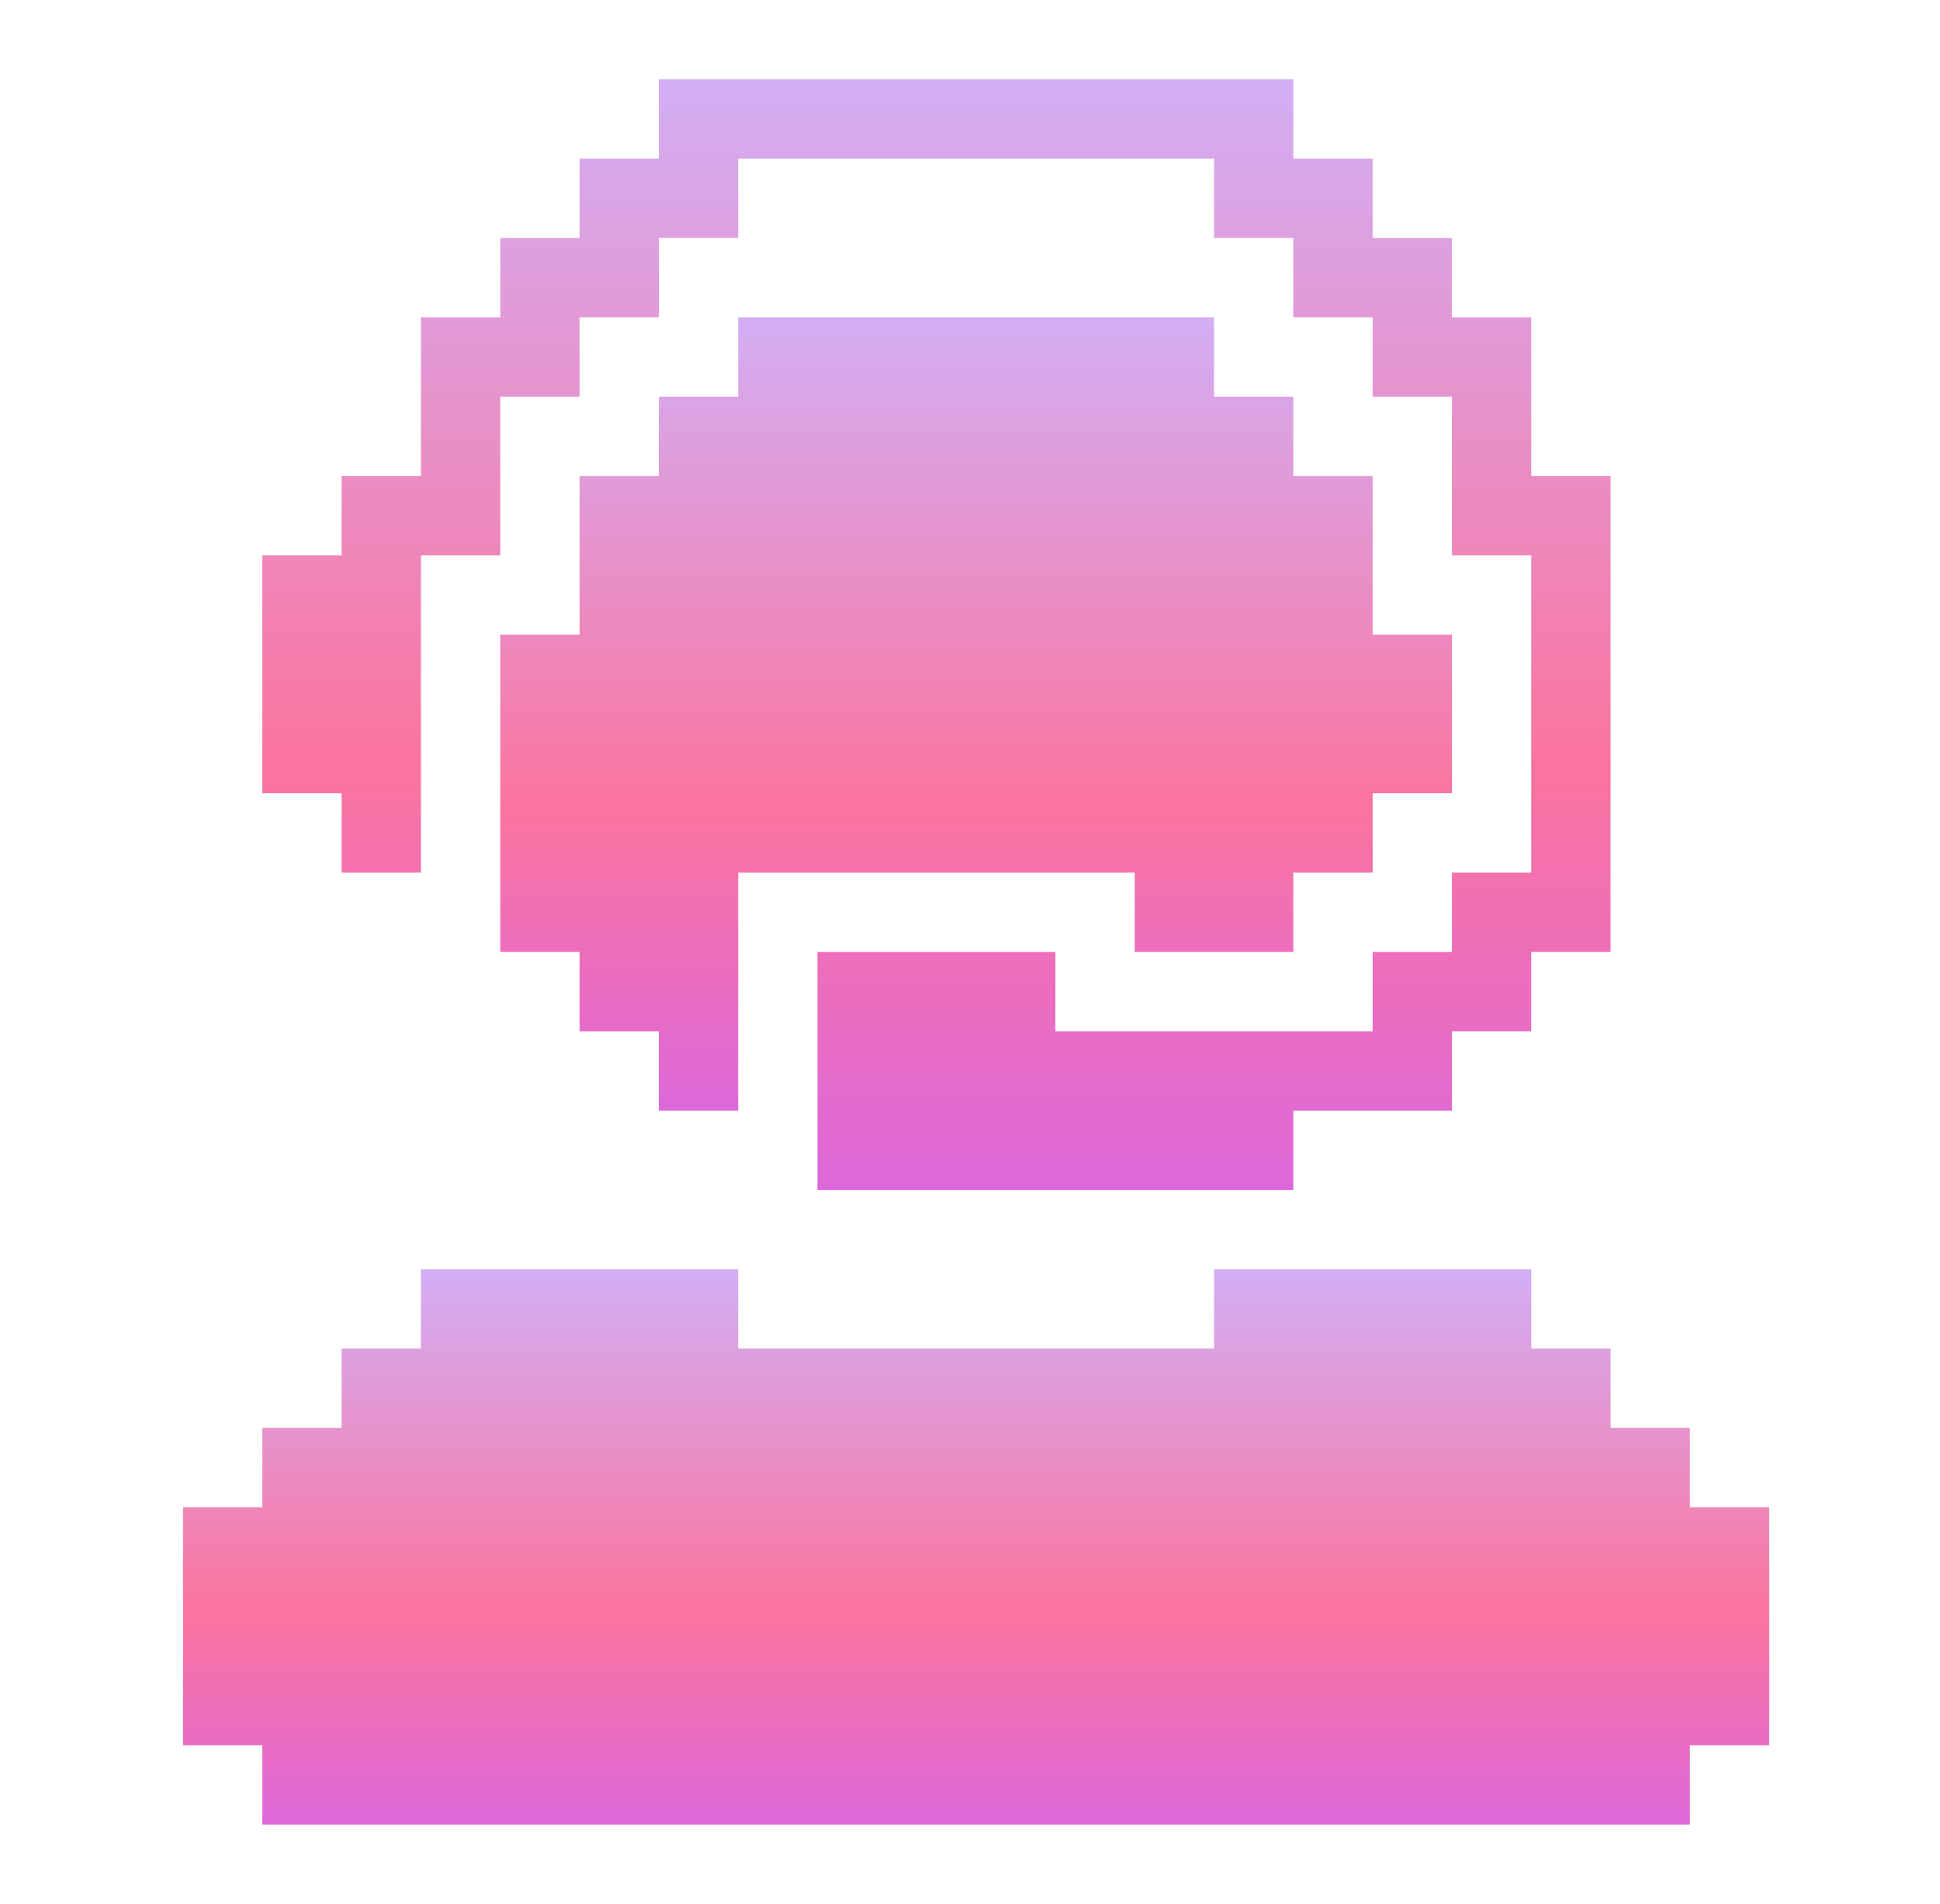 <svg width="53" height="52" viewBox="0 0 53 52" fill="none" xmlns="http://www.w3.org/2000/svg">
<path d="M44 13V26H41.833V28.167H39.667V30.334H35.333V32.5H22.333V26H28.833V28.167H37.5V26H39.667V23.834H41.833V15.167H39.667V10.834H37.5V8.667H35.333V6.5H33.167V4.334H20.167V6.5H18V8.667H15.833V10.834H13.667V15.167H11.5V23.834H9.333V21.667H7.167V15.167H9.333V13H11.5V8.667H13.667V6.5H15.833V4.334H18V2.167H35.333V4.334H37.5V6.5H39.667V8.667H41.833V13H44Z" fill="url(#paint0_linear_0_1396)"/>
<path d="M39.667 17.334V21.667H37.5V23.834H35.333V26H31V23.834H20.167V30.334H18V28.167H15.833V26H13.667V17.334H15.833V13H18V10.834H20.167V8.667H33.167V10.834H35.333V13H37.5V17.334H39.667Z" fill="url(#paint1_linear_0_1396)"/>
<path d="M48.334 41.167V47.667H46.167V49.834H7.167V47.667H5V41.167H7.167V39H9.333V36.834H11.5V34.667H20.167V36.834H33.167V34.667H41.834V36.834H44V39H46.167V41.167H48.334Z" fill="url(#paint2_linear_0_1396)"/>
<defs>
<linearGradient id="paint0_linear_0_1396" x1="25.583" y1="2.167" x2="25.583" y2="32.5" gradientUnits="userSpaceOnUse">
<stop stop-color="#D3AEF4"/>
<stop offset="0.615" stop-color="#FB749F"/>
<stop offset="1" stop-color="#DD68D9"/>
</linearGradient>
<linearGradient id="paint1_linear_0_1396" x1="26.667" y1="8.667" x2="26.667" y2="30.334" gradientUnits="userSpaceOnUse">
<stop stop-color="#D3AEF4"/>
<stop offset="0.615" stop-color="#FB749F"/>
<stop offset="1" stop-color="#DD68D9"/>
</linearGradient>
<linearGradient id="paint2_linear_0_1396" x1="26.667" y1="34.667" x2="26.667" y2="49.834" gradientUnits="userSpaceOnUse">
<stop stop-color="#D3AEF4"/>
<stop offset="0.615" stop-color="#FB749F"/>
<stop offset="1" stop-color="#DD68D9"/>
</linearGradient>
</defs>
</svg>
